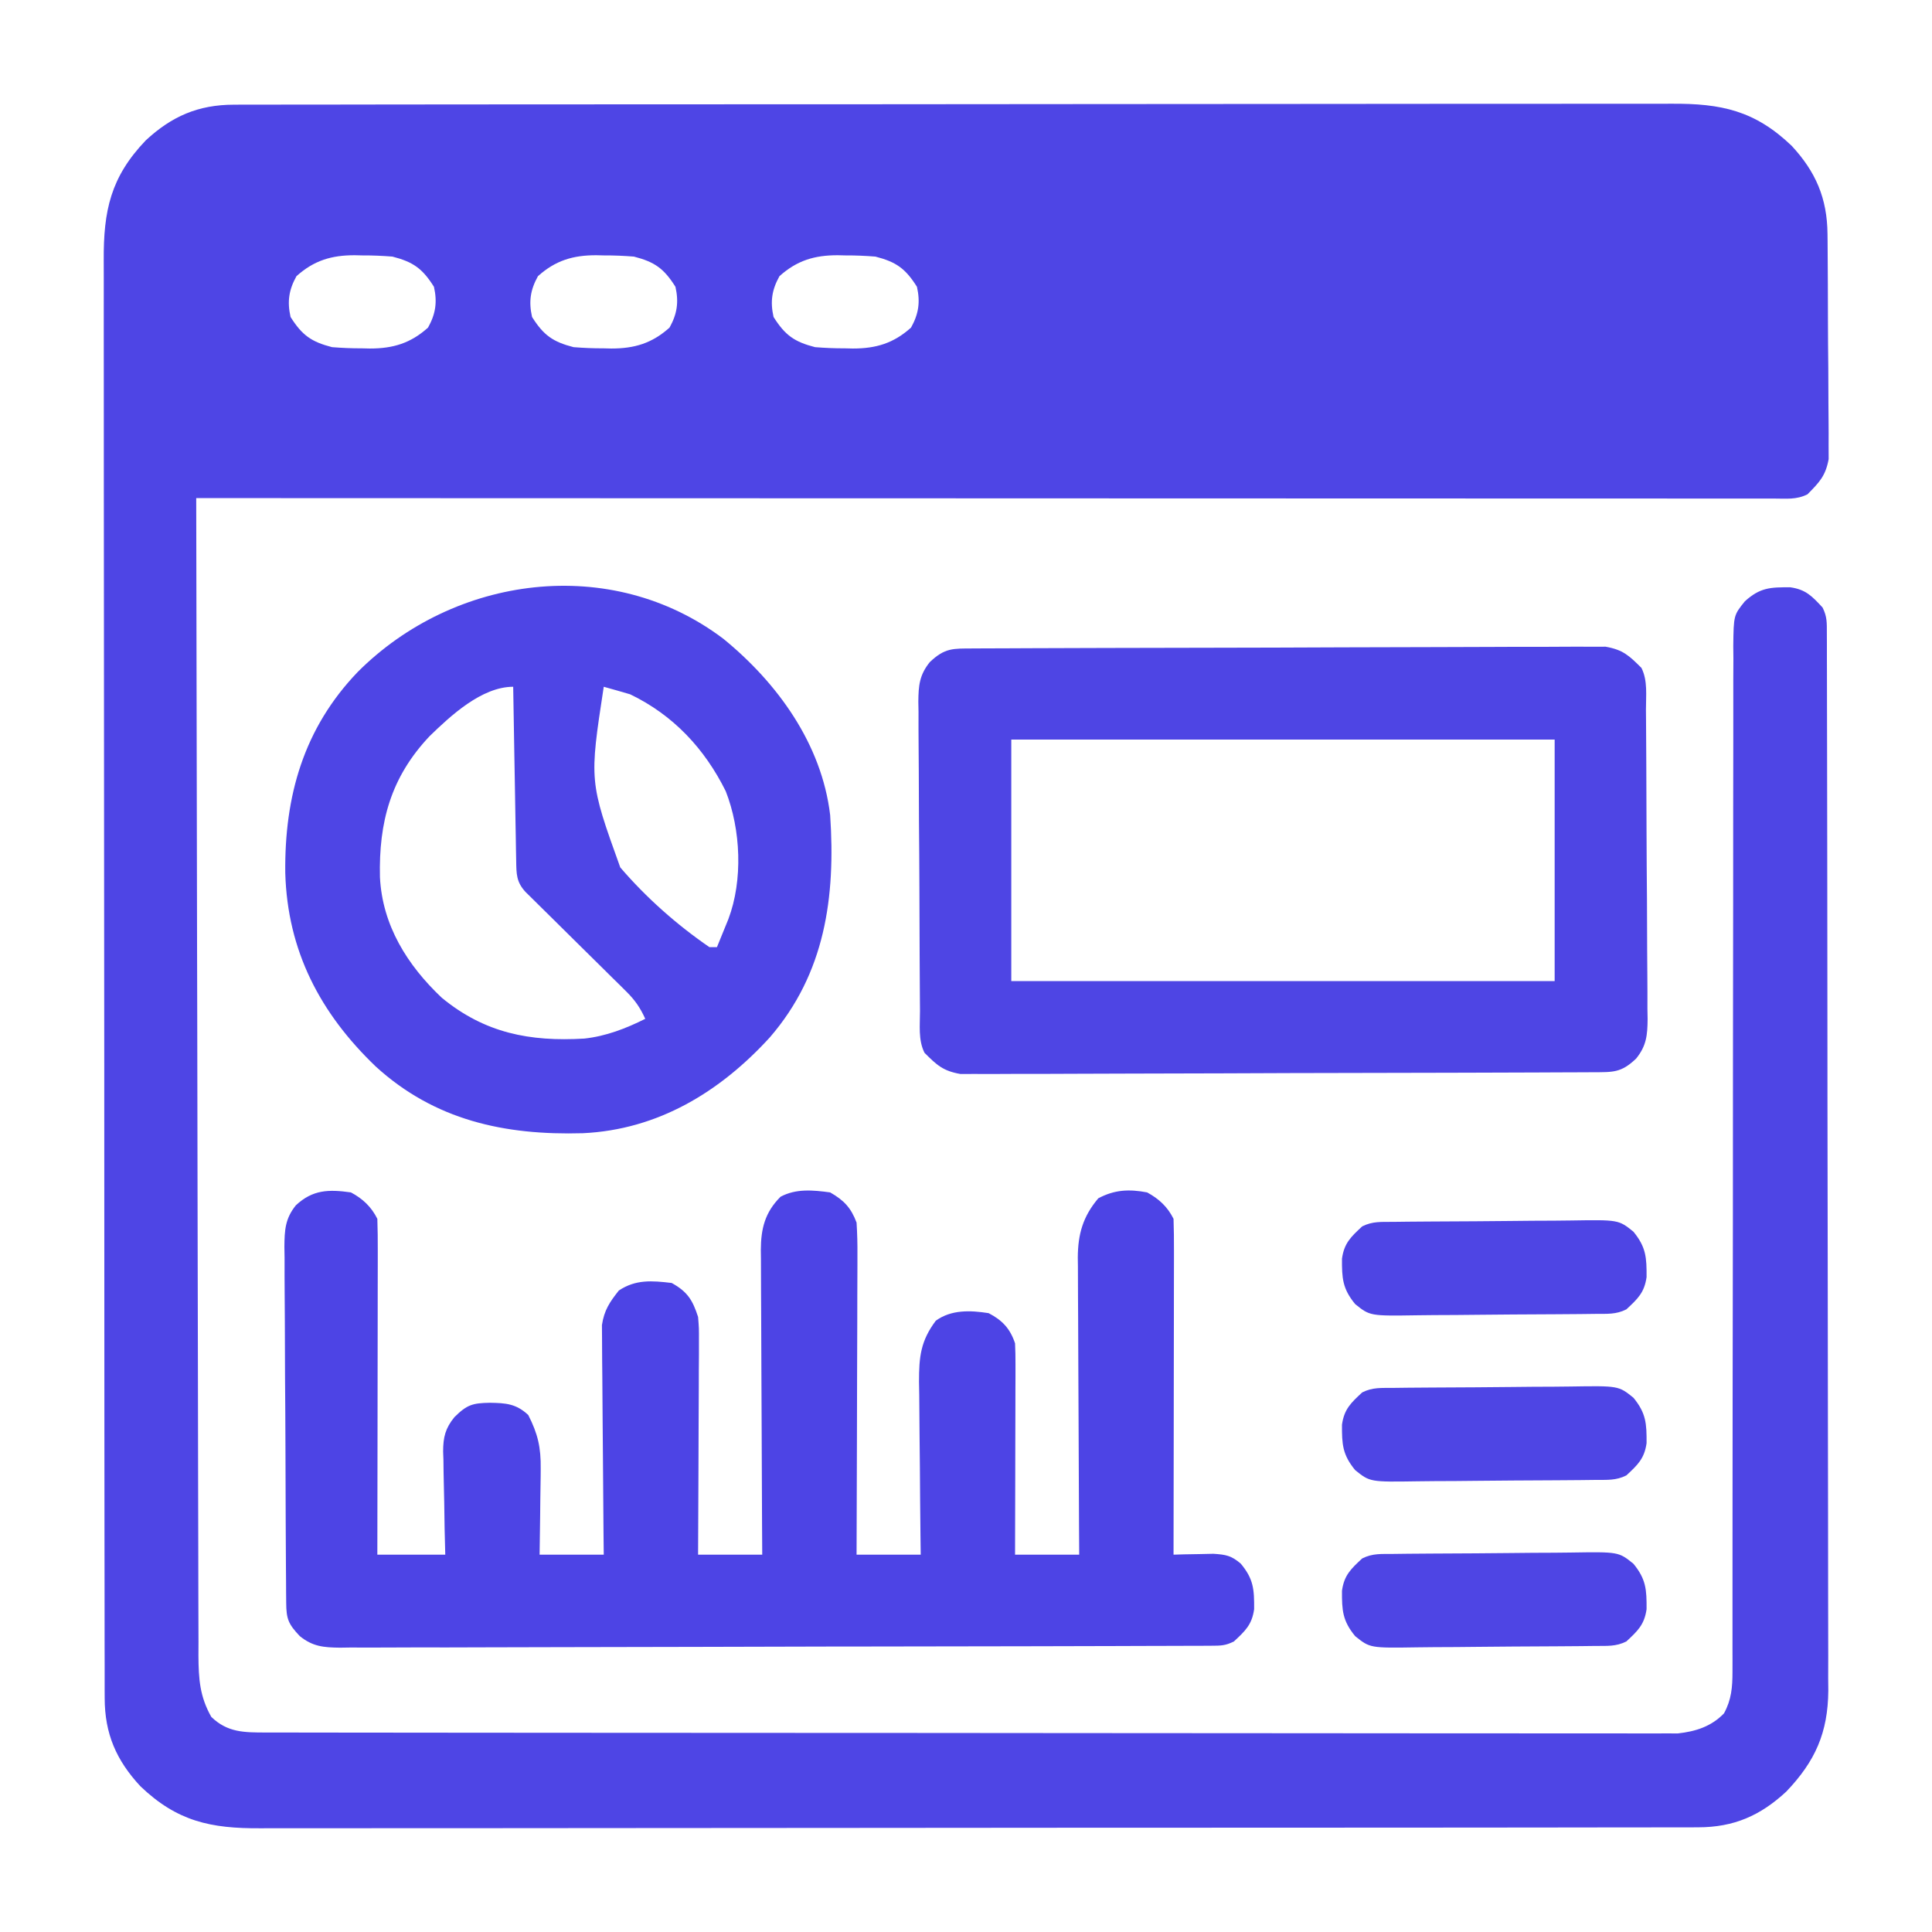 <?xml version="1.0" encoding="UTF-8"?>
<svg version="1.1" xmlns="http://www.w3.org/2000/svg" width="512" height="512">
<path d="M0 0 C0.683 -0.004 1.365 -0.007 2.069 -0.011 C4.355 -0.02 6.641 -0.015 8.927 -0.01 C10.583 -0.014 12.24 -0.018 13.896 -0.024 C18.446 -0.036 22.997 -0.036 27.548 -0.033 C32.456 -0.033 37.364 -0.044 42.272 -0.054 C51.888 -0.07 61.504 -0.076 71.12 -0.077 C78.936 -0.078 86.752 -0.082 94.569 -0.088 C116.728 -0.106 138.888 -0.115 161.047 -0.114 C162.839 -0.113 162.839 -0.113 164.668 -0.113 C166.462 -0.113 166.462 -0.113 168.293 -0.113 C187.679 -0.112 207.065 -0.131 226.451 -0.16 C246.355 -0.188 266.259 -0.202 286.163 -0.2 C297.339 -0.2 308.514 -0.205 319.689 -0.227 C329.204 -0.245 338.719 -0.249 348.234 -0.236 C353.088 -0.229 357.941 -0.229 362.795 -0.246 C367.242 -0.262 371.688 -0.259 376.134 -0.242 C377.74 -0.239 379.345 -0.242 380.951 -0.254 C394.195 -0.339 403.074 1.576 412.812 10.886 C419.199 17.772 422.235 24.802 422.318 34.269 C422.326 34.943 422.335 35.617 422.343 36.311 C422.367 38.523 422.376 40.733 422.383 42.945 C422.392 44.491 422.401 46.038 422.41 47.584 C422.426 50.819 422.434 54.053 422.437 57.288 C422.442 61.424 422.48 65.559 422.526 69.695 C422.556 72.886 422.563 76.077 422.564 79.269 C422.568 80.793 422.58 82.318 422.601 83.843 C422.628 85.978 422.623 88.11 422.611 90.246 C422.616 91.458 422.621 92.67 422.626 93.919 C421.803 98.391 420.182 100.041 417.011 103.257 C414.057 104.734 411.427 104.381 408.128 104.38 C407.408 104.381 406.688 104.383 405.947 104.384 C403.51 104.386 401.073 104.382 398.636 104.378 C396.882 104.378 395.127 104.379 393.372 104.38 C388.531 104.382 383.69 104.378 378.849 104.373 C373.635 104.369 368.422 104.37 363.208 104.371 C354.17 104.372 345.131 104.369 336.092 104.363 C323.023 104.355 309.954 104.352 296.885 104.351 C275.684 104.349 254.482 104.342 233.281 104.333 C212.681 104.324 192.081 104.316 171.481 104.312 C170.212 104.312 168.943 104.312 167.636 104.311 C161.27 104.31 154.905 104.309 148.539 104.308 C95.696 104.297 42.854 104.28 -9.989 104.257 C-9.93 144.395 -9.855 184.532 -9.76 224.669 C-9.748 229.407 -9.737 234.145 -9.726 238.883 C-9.724 239.826 -9.722 240.769 -9.719 241.741 C-9.684 257.016 -9.659 272.292 -9.638 287.568 C-9.616 303.24 -9.583 318.912 -9.54 334.584 C-9.513 344.256 -9.496 353.928 -9.489 363.6 C-9.484 370.231 -9.468 376.862 -9.443 383.492 C-9.429 387.319 -9.42 391.146 -9.424 394.972 C-9.428 399.121 -9.409 403.27 -9.387 407.419 C-9.392 408.628 -9.397 409.837 -9.402 411.083 C-9.35 417.238 -9.051 421.858 -5.989 427.257 C-1.701 431.406 2.73 431.383 8.481 431.389 C9.132 431.391 9.783 431.393 10.453 431.395 C12.643 431.401 14.833 431.399 17.024 431.398 C18.606 431.4 20.188 431.403 21.771 431.407 C26.126 431.415 30.482 431.417 34.838 431.417 C39.532 431.419 44.227 431.427 48.922 431.433 C59.19 431.447 69.459 431.453 79.727 431.457 C86.137 431.46 92.547 431.464 98.956 431.469 C116.697 431.481 134.438 431.491 152.179 431.495 C153.883 431.495 153.883 431.495 155.621 431.496 C157.328 431.496 157.328 431.496 159.071 431.496 C161.377 431.497 163.684 431.497 165.991 431.498 C167.708 431.498 167.708 431.498 169.459 431.498 C188.006 431.502 206.554 431.52 225.101 431.543 C244.136 431.567 263.172 431.579 282.207 431.58 C292.897 431.581 303.588 431.587 314.278 431.605 C323.38 431.62 332.482 431.626 341.584 431.617 C346.229 431.613 350.874 431.614 355.519 431.628 C359.771 431.641 364.022 431.64 368.274 431.628 C369.813 431.626 371.351 431.629 372.889 431.638 C374.981 431.649 377.072 431.641 379.164 431.629 C380.907 431.63 380.907 431.63 382.684 431.631 C387.396 431.102 391.508 429.811 394.886 426.32 C396.859 422.703 397.136 419.409 397.136 415.331 C397.139 414.334 397.141 413.337 397.143 412.31 C397.141 411.216 397.139 410.123 397.136 408.997 C397.137 407.834 397.139 406.671 397.14 405.473 C397.143 402.244 397.142 399.015 397.139 395.786 C397.137 392.304 397.14 388.822 397.143 385.34 C397.147 380.088 397.149 374.836 397.15 369.584 C397.15 359.264 397.162 348.945 397.179 338.625 C397.182 337 397.184 335.376 397.187 333.751 C397.191 331.289 397.195 328.827 397.199 326.365 C397.214 317.084 397.227 307.802 397.239 298.52 C397.241 297.671 397.242 296.823 397.243 295.949 C397.26 282.196 397.263 268.442 397.262 254.689 C397.26 240.571 397.278 226.452 397.313 212.334 C397.333 203.624 397.339 194.915 397.324 186.205 C397.316 180.237 397.326 174.27 397.35 168.302 C397.363 164.858 397.368 161.415 397.352 157.971 C397.338 154.237 397.354 150.505 397.379 146.772 C397.368 145.683 397.356 144.594 397.345 143.472 C397.449 135.297 397.449 135.297 400.426 131.6 C404.448 127.956 407.171 127.867 412.461 127.898 C416.57 128.477 418.225 130.256 421.011 133.257 C422.241 135.715 422.14 137.317 422.146 140.067 C422.15 141.089 422.155 142.111 422.159 143.164 C422.159 144.861 422.159 144.861 422.159 146.592 C422.162 147.787 422.166 148.982 422.17 150.214 C422.179 153.542 422.184 156.87 422.186 160.198 C422.19 163.784 422.2 167.37 422.208 170.956 C422.228 179.622 422.238 188.289 422.247 196.956 C422.251 201.037 422.257 205.118 422.262 209.199 C422.279 222.767 422.294 236.334 422.301 249.902 C422.303 253.424 422.305 256.947 422.307 260.469 C422.307 261.345 422.308 262.22 422.308 263.122 C422.316 277.296 422.342 291.471 422.374 305.645 C422.407 320.197 422.425 334.75 422.428 349.302 C422.431 357.473 422.439 365.643 422.465 373.813 C422.487 380.774 422.495 387.735 422.485 394.695 C422.48 398.245 422.482 401.794 422.502 405.344 C422.523 409.198 422.512 413.052 422.499 416.907 C422.516 418.577 422.516 418.577 422.532 420.281 C422.441 431.435 419.059 439.029 411.383 447.058 C404.506 453.436 397.486 456.504 388.023 456.515 C387.34 456.518 386.658 456.522 385.954 456.525 C383.668 456.534 381.382 456.53 379.096 456.525 C377.44 456.528 375.783 456.533 374.127 456.538 C369.576 456.551 365.026 456.55 360.475 456.548 C355.567 456.548 350.659 456.559 345.751 456.568 C336.135 456.585 326.519 456.59 316.903 456.591 C309.087 456.592 301.271 456.596 293.454 456.603 C271.295 456.62 249.135 456.63 226.976 456.628 C225.781 456.628 224.586 456.628 223.355 456.628 C221.561 456.628 221.561 456.628 219.73 456.628 C200.344 456.627 180.958 456.646 161.572 456.674 C141.668 456.703 121.764 456.717 101.86 456.715 C90.684 456.714 79.509 456.72 68.334 456.741 C58.819 456.76 49.304 456.764 39.789 456.75 C34.935 456.744 30.082 456.744 25.228 456.761 C20.781 456.777 16.335 456.774 11.889 456.756 C10.283 456.753 8.678 456.757 7.072 456.768 C-6.172 456.854 -15.051 454.939 -24.789 445.628 C-31.168 438.752 -34.235 431.731 -34.246 422.269 C-34.249 421.586 -34.253 420.903 -34.256 420.2 C-34.266 417.914 -34.261 415.628 -34.256 413.342 C-34.26 411.685 -34.264 410.029 -34.27 408.373 C-34.282 403.822 -34.282 399.272 -34.279 394.721 C-34.279 389.813 -34.29 384.905 -34.299 379.997 C-34.316 370.381 -34.322 360.765 -34.323 351.149 C-34.324 343.333 -34.328 335.517 -34.334 327.7 C-34.352 305.541 -34.361 283.381 -34.359 261.221 C-34.359 260.027 -34.359 258.832 -34.359 257.601 C-34.359 256.405 -34.359 255.209 -34.359 253.976 C-34.358 234.59 -34.377 215.204 -34.405 195.818 C-34.434 175.914 -34.448 156.01 -34.446 136.105 C-34.446 124.93 -34.451 113.755 -34.473 102.58 C-34.491 93.065 -34.495 83.55 -34.482 74.035 C-34.475 69.181 -34.475 64.327 -34.492 59.473 C-34.508 55.027 -34.505 50.581 -34.488 46.135 C-34.485 44.529 -34.488 42.923 -34.499 41.318 C-34.585 28.074 -32.67 19.195 -23.36 9.456 C-16.483 3.078 -9.463 0.011 0 0 Z M16.574 45.445 C14.539 49.107 14.102 52.216 15.011 56.257 C18.074 61.121 20.538 62.845 26.011 64.257 C28.706 64.468 31.26 64.582 33.949 64.57 C34.626 64.586 35.304 64.602 36.002 64.619 C42.171 64.625 46.816 63.228 51.449 59.07 C53.483 55.408 53.921 52.299 53.011 48.257 C49.949 43.393 47.485 41.669 42.011 40.257 C39.317 40.046 36.763 39.932 34.074 39.945 C33.397 39.929 32.719 39.913 32.021 39.896 C25.852 39.89 21.207 41.287 16.574 45.445 Z M80.574 45.445 C78.539 49.107 78.102 52.216 79.011 56.257 C82.074 61.121 84.538 62.845 90.011 64.257 C92.706 64.468 95.26 64.582 97.949 64.57 C98.626 64.586 99.304 64.602 100.002 64.619 C106.171 64.625 110.816 63.228 115.449 59.07 C117.483 55.408 117.921 52.299 117.011 48.257 C113.949 43.393 111.485 41.669 106.011 40.257 C103.317 40.046 100.763 39.932 98.074 39.945 C97.397 39.929 96.719 39.913 96.021 39.896 C89.852 39.89 85.207 41.287 80.574 45.445 Z M144.574 45.445 C142.539 49.107 142.102 52.216 143.011 56.257 C146.074 61.121 148.538 62.845 154.011 64.257 C156.706 64.468 159.26 64.582 161.949 64.57 C162.626 64.586 163.304 64.602 164.002 64.619 C170.171 64.625 174.816 63.228 179.449 59.07 C181.483 55.408 181.921 52.299 181.011 48.257 C177.949 43.393 175.485 41.669 170.011 40.257 C167.317 40.046 164.763 39.932 162.074 39.945 C161.397 39.929 160.719 39.913 160.021 39.896 C153.852 39.89 149.207 41.287 144.574 45.445 Z " fill="#4E45E5" transform="translate(61.989,27.743)"/>
<path d="M0 0 C3.126 1.672 5.393 3.786 7 7 C7.093 9.807 7.126 12.59 7.114 15.397 C7.114 16.265 7.114 17.134 7.114 18.028 C7.113 20.907 7.105 23.785 7.098 26.664 C7.096 28.657 7.094 30.649 7.093 32.642 C7.09 37.893 7.08 43.143 7.069 48.394 C7.058 53.75 7.054 59.105 7.049 64.461 C7.038 74.974 7.02 85.487 7 96 C12.94 96 18.88 96 25 96 C24.942 93.687 24.884 91.375 24.824 88.992 C24.785 86.738 24.755 84.484 24.725 82.23 C24.7 80.671 24.666 79.111 24.623 77.552 C24.562 75.302 24.534 73.055 24.512 70.805 C24.486 70.114 24.46 69.423 24.434 68.711 C24.431 64.865 25.027 62.512 27.406 59.575 C30.752 56.254 32.234 55.832 36.812 55.75 C41.046 55.817 43.798 55.992 47 59 C49.534 63.985 50.366 67.571 50.293 73.246 C50.289 73.902 50.284 74.558 50.28 75.234 C50.263 77.302 50.226 79.369 50.188 81.438 C50.172 82.851 50.159 84.264 50.146 85.678 C50.116 89.119 50.057 92.558 50 96 C55.61 96 61.22 96 67 96 C66.969 93.139 66.969 93.139 66.937 90.22 C66.872 83.906 66.826 77.592 66.793 71.277 C66.772 67.45 66.744 63.623 66.698 59.796 C66.655 56.101 66.631 52.405 66.62 48.709 C66.613 47.302 66.599 45.894 66.577 44.487 C66.548 42.51 66.546 40.533 66.546 38.556 C66.537 37.433 66.528 36.309 66.519 35.151 C67.118 31.229 68.547 29.085 71 26 C75.46 23.027 79.771 23.38 85 24 C89.193 26.31 90.553 28.539 92 33 C92.241 35.993 92.241 35.993 92.227 39.351 C92.227 40.612 92.227 41.873 92.227 43.172 C92.216 44.538 92.206 45.904 92.195 47.27 C92.192 48.675 92.189 50.08 92.187 51.486 C92.179 55.173 92.159 58.86 92.137 62.548 C92.117 66.315 92.108 70.082 92.098 73.85 C92.076 81.233 92.041 88.617 92 96 C97.61 96 103.22 96 109 96 C108.984 93.396 108.969 90.792 108.952 88.109 C108.903 79.5 108.87 70.89 108.845 62.281 C108.829 57.061 108.808 51.842 108.774 46.623 C108.741 41.585 108.723 36.547 108.715 31.509 C108.71 29.588 108.699 27.667 108.683 25.746 C108.661 23.053 108.658 20.361 108.659 17.667 C108.649 16.876 108.638 16.084 108.627 15.268 C108.658 9.616 109.699 5.301 113.848 1.152 C117.974 -1.057 122.465 -0.612 127 0 C130.661 2.092 132.539 4.087 134 8 C134.181 10.878 134.253 13.656 134.227 16.532 C134.227 17.391 134.228 18.25 134.228 19.135 C134.227 21.97 134.211 24.805 134.195 27.641 C134.192 29.608 134.189 31.575 134.187 33.542 C134.179 38.718 134.159 43.893 134.137 49.068 C134.117 54.35 134.108 59.632 134.098 64.914 C134.076 75.276 134.041 85.638 134 96 C139.61 96 145.22 96 151 96 C150.979 94.371 150.958 92.741 150.937 91.062 C150.864 85.004 150.818 78.945 150.78 72.886 C150.76 70.266 150.733 67.646 150.698 65.027 C150.65 61.256 150.627 57.486 150.609 53.715 C150.589 52.548 150.568 51.381 150.547 50.179 C150.545 43.553 150.978 39.358 155 34 C159.096 31.031 164.156 31.237 169 32 C172.622 33.887 174.689 36.068 176 40 C176.088 41.825 176.118 43.654 176.114 45.481 C176.113 46.602 176.113 47.723 176.113 48.878 C176.108 50.087 176.103 51.297 176.098 52.543 C176.096 54.401 176.096 54.401 176.093 56.297 C176.089 59.586 176.08 62.876 176.069 66.165 C176.058 69.524 176.054 72.882 176.049 76.24 C176.038 82.827 176.021 89.413 176 96 C181.61 96 187.22 96 193 96 C192.976 92.193 192.976 92.193 192.952 88.308 C192.903 79.911 192.87 71.513 192.845 63.115 C192.829 58.024 192.808 52.934 192.774 47.844 C192.741 42.929 192.723 38.015 192.715 33.1 C192.71 31.227 192.699 29.354 192.683 27.482 C192.661 24.853 192.658 22.226 192.659 19.597 C192.649 18.828 192.638 18.058 192.627 17.265 C192.662 11.077 193.969 6.4 198.062 1.562 C202.37 -0.729 206.226 -0.907 211 0 C214.117 1.696 216.389 3.779 218 7 C218.093 9.807 218.126 12.59 218.114 15.397 C218.114 16.265 218.114 17.134 218.114 18.028 C218.113 20.907 218.105 23.785 218.098 26.664 C218.096 28.657 218.094 30.649 218.093 32.642 C218.09 37.893 218.08 43.143 218.069 48.394 C218.058 53.75 218.054 59.105 218.049 64.461 C218.038 74.974 218.021 85.487 218 96 C218.966 95.972 219.933 95.945 220.928 95.917 C222.826 95.884 222.826 95.884 224.762 95.852 C226.644 95.81 226.644 95.81 228.565 95.768 C231.936 95.996 233.286 96.243 235.812 98.375 C239.234 102.48 239.39 105.217 239.359 110.449 C238.78 114.559 237.001 116.213 234 119 C231.735 120.133 230.505 120.129 227.991 120.137 C227.148 120.142 226.305 120.147 225.436 120.152 C224.038 120.153 224.038 120.153 222.613 120.154 C221.627 120.158 220.641 120.163 219.626 120.167 C216.302 120.181 212.977 120.187 209.653 120.193 C207.279 120.201 204.904 120.209 202.529 120.218 C195.387 120.242 188.245 120.257 181.103 120.27 C179.086 120.273 177.069 120.277 175.052 120.281 C162.531 120.307 150.009 120.329 137.488 120.341 C134.587 120.344 131.686 120.347 128.785 120.35 C128.064 120.351 127.343 120.352 126.6 120.352 C114.919 120.365 103.239 120.398 91.558 120.44 C79.568 120.482 67.579 120.506 55.589 120.511 C48.856 120.515 42.124 120.526 35.391 120.559 C29.057 120.589 22.725 120.596 16.391 120.584 C14.065 120.584 11.739 120.592 9.413 120.609 C6.24 120.632 3.068 120.624 -0.105 120.608 C-1.027 120.622 -1.95 120.636 -2.901 120.65 C-7.241 120.596 -10.109 120.367 -13.556 117.587 C-16.589 114.377 -17.123 113.039 -17.154 108.776 C-17.163 107.89 -17.171 107.004 -17.18 106.091 C-17.184 105.116 -17.188 104.142 -17.193 103.138 C-17.201 102.113 -17.209 101.089 -17.218 100.033 C-17.243 96.631 -17.259 93.23 -17.273 89.828 C-17.279 88.668 -17.284 87.508 -17.29 86.313 C-17.316 80.172 -17.336 74.031 -17.35 67.891 C-17.367 61.544 -17.412 55.198 -17.462 48.851 C-17.496 43.975 -17.508 39.099 -17.513 34.223 C-17.52 31.883 -17.535 29.543 -17.559 27.204 C-17.591 23.929 -17.591 20.655 -17.583 17.38 C-17.6 16.413 -17.616 15.447 -17.633 14.451 C-17.592 10.001 -17.446 6.956 -14.589 3.414 C-10.132 -0.741 -5.921 -0.834 0 0 Z " fill="#4D44E5" transform="translate(93,316)"/>
<path d="M0 0 C0.724 -0.004 1.449 -0.009 2.195 -0.013 C4.635 -0.027 7.074 -0.033 9.514 -0.039 C11.258 -0.047 13.002 -0.055 14.747 -0.064 C20.486 -0.09 26.225 -0.105 31.964 -0.12 C33.938 -0.125 35.913 -0.13 37.887 -0.136 C46.098 -0.157 54.309 -0.176 62.521 -0.187 C74.296 -0.204 86.071 -0.237 97.846 -0.294 C106.121 -0.332 114.396 -0.352 122.671 -0.357 C127.616 -0.361 132.56 -0.373 137.504 -0.405 C142.157 -0.435 146.808 -0.442 151.461 -0.43 C153.168 -0.43 154.874 -0.438 156.581 -0.456 C158.914 -0.478 161.244 -0.47 163.577 -0.454 C165.533 -0.459 165.533 -0.459 167.53 -0.464 C172.144 0.348 173.754 1.877 177.042 5.154 C178.755 8.579 178.217 12.511 178.235 16.282 C178.247 17.702 178.247 17.702 178.26 19.15 C178.285 22.292 178.301 25.434 178.316 28.576 C178.321 29.648 178.326 30.72 178.332 31.824 C178.359 37.498 178.378 43.171 178.392 48.845 C178.409 54.708 178.454 60.57 178.505 66.432 C178.538 70.937 178.55 75.443 178.556 79.949 C178.562 82.11 178.578 84.271 178.602 86.431 C178.633 89.458 178.633 92.482 178.626 95.508 C178.642 96.4 178.659 97.292 178.676 98.21 C178.633 102.5 178.378 105.29 175.631 108.694 C171.634 112.492 169.536 112.284 164.085 112.308 C163.36 112.312 162.636 112.317 161.89 112.321 C159.45 112.334 157.01 112.341 154.571 112.347 C152.826 112.355 151.082 112.363 149.338 112.372 C143.599 112.398 137.86 112.413 132.12 112.427 C130.146 112.433 128.172 112.438 126.198 112.443 C117.987 112.465 109.775 112.484 101.564 112.495 C89.789 112.511 78.014 112.545 66.239 112.601 C57.964 112.64 49.689 112.66 41.413 112.665 C36.469 112.669 31.525 112.681 26.58 112.713 C21.928 112.743 17.276 112.75 12.624 112.738 C10.917 112.738 9.21 112.746 7.503 112.763 C5.171 112.786 2.84 112.778 0.508 112.762 C-1.449 112.767 -1.449 112.767 -3.445 112.772 C-8.059 111.96 -9.669 110.431 -12.958 107.154 C-14.67 103.728 -14.133 99.797 -14.151 96.026 C-14.159 95.079 -14.167 94.133 -14.175 93.158 C-14.2 90.016 -14.217 86.874 -14.231 83.732 C-14.236 82.66 -14.242 81.588 -14.247 80.484 C-14.274 74.81 -14.293 69.136 -14.308 63.462 C-14.324 57.6 -14.369 51.738 -14.42 45.876 C-14.454 41.37 -14.465 36.865 -14.471 32.359 C-14.478 30.198 -14.493 28.037 -14.517 25.876 C-14.549 22.85 -14.549 19.826 -14.541 16.799 C-14.566 15.462 -14.566 15.462 -14.591 14.097 C-14.548 9.808 -14.294 7.017 -11.546 3.614 C-7.549 -0.184 -5.451 0.023 0 0 Z M10.042 24.154 C10.042 45.274 10.042 66.394 10.042 88.154 C57.562 88.154 105.082 88.154 154.042 88.154 C154.042 67.034 154.042 45.914 154.042 24.154 C106.522 24.154 59.002 24.154 10.042 24.154 Z " fill="#4E45E4" transform="translate(257.958,171.846)"/>
<path d="M0 0 C14.355 11.71 26.068 27.891 28.307 46.72 C29.766 68.441 26.979 88.675 12.327 105.629 C-0.88 120.095 -17.327 130.106 -37.248 131.033 C-57.939 131.625 -76.504 127.612 -92.131 113.345 C-106.874 99.205 -115.504 82.707 -116.094 62.085 C-116.331 41.688 -111.226 23.741 -96.893 8.797 C-71.342 -16.785 -29.777 -22.504 0 0 Z M-31.693 12.72 C-35.53 37.768 -35.53 37.768 -27.318 60.591 C-20.478 68.569 -12.36 75.773 -3.693 81.72 C-3.033 81.72 -2.373 81.72 -1.693 81.72 C-1.044 80.138 -0.399 78.555 0.244 76.97 C0.784 75.648 0.784 75.648 1.334 74.298 C5.229 63.974 4.638 50.588 0.635 40.396 C-4.971 29.102 -13.292 20.201 -24.693 14.72 C-27.021 14.035 -29.354 13.366 -31.693 12.72 Z M-77.857 25.822 C-88.133 36.713 -91.337 48.57 -91.002 63.201 C-90.361 75.96 -83.761 86.486 -74.631 95.126 C-63.196 104.532 -51.287 106.8 -36.858 105.954 C-31.127 105.336 -25.816 103.282 -20.693 100.72 C-22.02 97.776 -23.455 95.715 -25.75 93.452 C-26.368 92.838 -26.985 92.224 -27.621 91.592 C-28.285 90.941 -28.95 90.29 -29.635 89.619 C-30.318 88.941 -31.001 88.263 -31.704 87.565 C-33.883 85.404 -36.069 83.249 -38.256 81.095 C-40.445 78.933 -42.633 76.77 -44.818 74.604 C-46.178 73.257 -47.54 71.912 -48.905 70.571 C-49.519 69.963 -50.133 69.355 -50.766 68.729 C-51.308 68.195 -51.851 67.661 -52.41 67.111 C-54.877 64.438 -54.838 62.338 -54.899 58.812 C-54.929 57.28 -54.929 57.28 -54.959 55.718 C-54.976 54.613 -54.993 53.507 -55.01 52.369 C-55.031 51.239 -55.051 50.11 -55.073 48.947 C-55.138 45.33 -55.197 41.713 -55.256 38.095 C-55.299 35.647 -55.343 33.199 -55.387 30.751 C-55.494 24.741 -55.596 18.731 -55.693 12.72 C-64.045 12.72 -72.303 20.428 -77.857 25.822 Z " fill="#4E45E5" transform="translate(191.693,169.28)"/>
<path d="M0 0 C1.302 -0.016 2.604 -0.032 3.945 -0.049 C5.374 -0.06 6.803 -0.071 8.231 -0.081 C8.95 -0.086 9.669 -0.091 10.41 -0.097 C14.216 -0.123 18.023 -0.143 21.829 -0.157 C24.976 -0.171 28.122 -0.198 31.269 -0.239 C35.071 -0.289 38.872 -0.313 42.674 -0.32 C44.121 -0.327 45.567 -0.342 47.013 -0.366 C59.752 -0.566 59.752 -0.566 63.682 2.601 C67.042 6.695 67.199 9.452 67.169 14.642 C66.59 18.752 64.81 20.406 61.81 23.193 C59.03 24.583 56.729 24.351 53.619 24.386 C52.317 24.402 51.015 24.418 49.674 24.434 C48.245 24.446 46.817 24.457 45.388 24.466 C44.669 24.472 43.95 24.477 43.209 24.482 C39.403 24.509 35.597 24.529 31.79 24.543 C28.643 24.556 25.497 24.584 22.351 24.625 C18.549 24.674 14.747 24.699 10.945 24.706 C9.498 24.713 8.052 24.728 6.606 24.752 C-6.133 24.951 -6.133 24.951 -10.062 21.785 C-13.423 17.691 -13.58 14.933 -13.55 9.744 C-12.971 5.634 -11.191 3.979 -8.19 1.193 C-5.411 -0.197 -3.11 0.035 0 0 Z " fill="#4E45E4" transform="translate(369.19,411.807)"/>
<path d="M0 0 C1.302 -0.016 2.604 -0.032 3.945 -0.049 C5.374 -0.06 6.803 -0.071 8.231 -0.081 C8.95 -0.086 9.669 -0.091 10.41 -0.097 C14.216 -0.123 18.023 -0.143 21.829 -0.157 C24.976 -0.171 28.122 -0.198 31.269 -0.239 C35.071 -0.289 38.872 -0.313 42.674 -0.32 C44.121 -0.327 45.567 -0.342 47.013 -0.366 C59.752 -0.566 59.752 -0.566 63.682 2.601 C67.042 6.695 67.199 9.452 67.169 14.642 C66.59 18.752 64.81 20.406 61.81 23.193 C59.03 24.583 56.729 24.351 53.619 24.386 C52.317 24.402 51.015 24.418 49.674 24.434 C48.245 24.446 46.817 24.457 45.388 24.466 C44.669 24.472 43.95 24.477 43.209 24.482 C39.403 24.509 35.597 24.529 31.79 24.543 C28.643 24.556 25.497 24.584 22.351 24.625 C18.549 24.674 14.747 24.699 10.945 24.706 C9.498 24.713 8.052 24.728 6.606 24.752 C-6.133 24.951 -6.133 24.951 -10.062 21.785 C-13.423 17.691 -13.58 14.933 -13.55 9.744 C-12.971 5.634 -11.191 3.979 -8.19 1.193 C-5.411 -0.197 -3.11 0.035 0 0 Z " fill="#4E45E4" transform="translate(369.19,367.807)"/>
<path d="M0 0 C1.302 -0.016 2.604 -0.032 3.945 -0.049 C5.374 -0.06 6.803 -0.071 8.231 -0.081 C8.95 -0.086 9.669 -0.091 10.41 -0.097 C14.216 -0.123 18.023 -0.143 21.829 -0.157 C24.976 -0.171 28.122 -0.198 31.269 -0.239 C35.071 -0.289 38.872 -0.313 42.674 -0.32 C44.121 -0.327 45.567 -0.342 47.013 -0.366 C59.752 -0.566 59.752 -0.566 63.682 2.601 C67.042 6.695 67.199 9.452 67.169 14.642 C66.59 18.752 64.81 20.406 61.81 23.193 C59.03 24.583 56.729 24.351 53.619 24.386 C52.317 24.402 51.015 24.418 49.674 24.434 C48.245 24.446 46.817 24.457 45.388 24.466 C44.669 24.472 43.95 24.477 43.209 24.482 C39.403 24.509 35.597 24.529 31.79 24.543 C28.643 24.556 25.497 24.584 22.351 24.625 C18.549 24.674 14.747 24.699 10.945 24.706 C9.498 24.713 8.052 24.728 6.606 24.752 C-6.133 24.951 -6.133 24.951 -10.062 21.785 C-13.423 17.691 -13.58 14.933 -13.55 9.744 C-12.971 5.634 -11.191 3.979 -8.19 1.193 C-5.411 -0.197 -3.11 0.035 0 0 Z " fill="#4E45E4" transform="translate(369.19,323.807)"/>
</svg>
